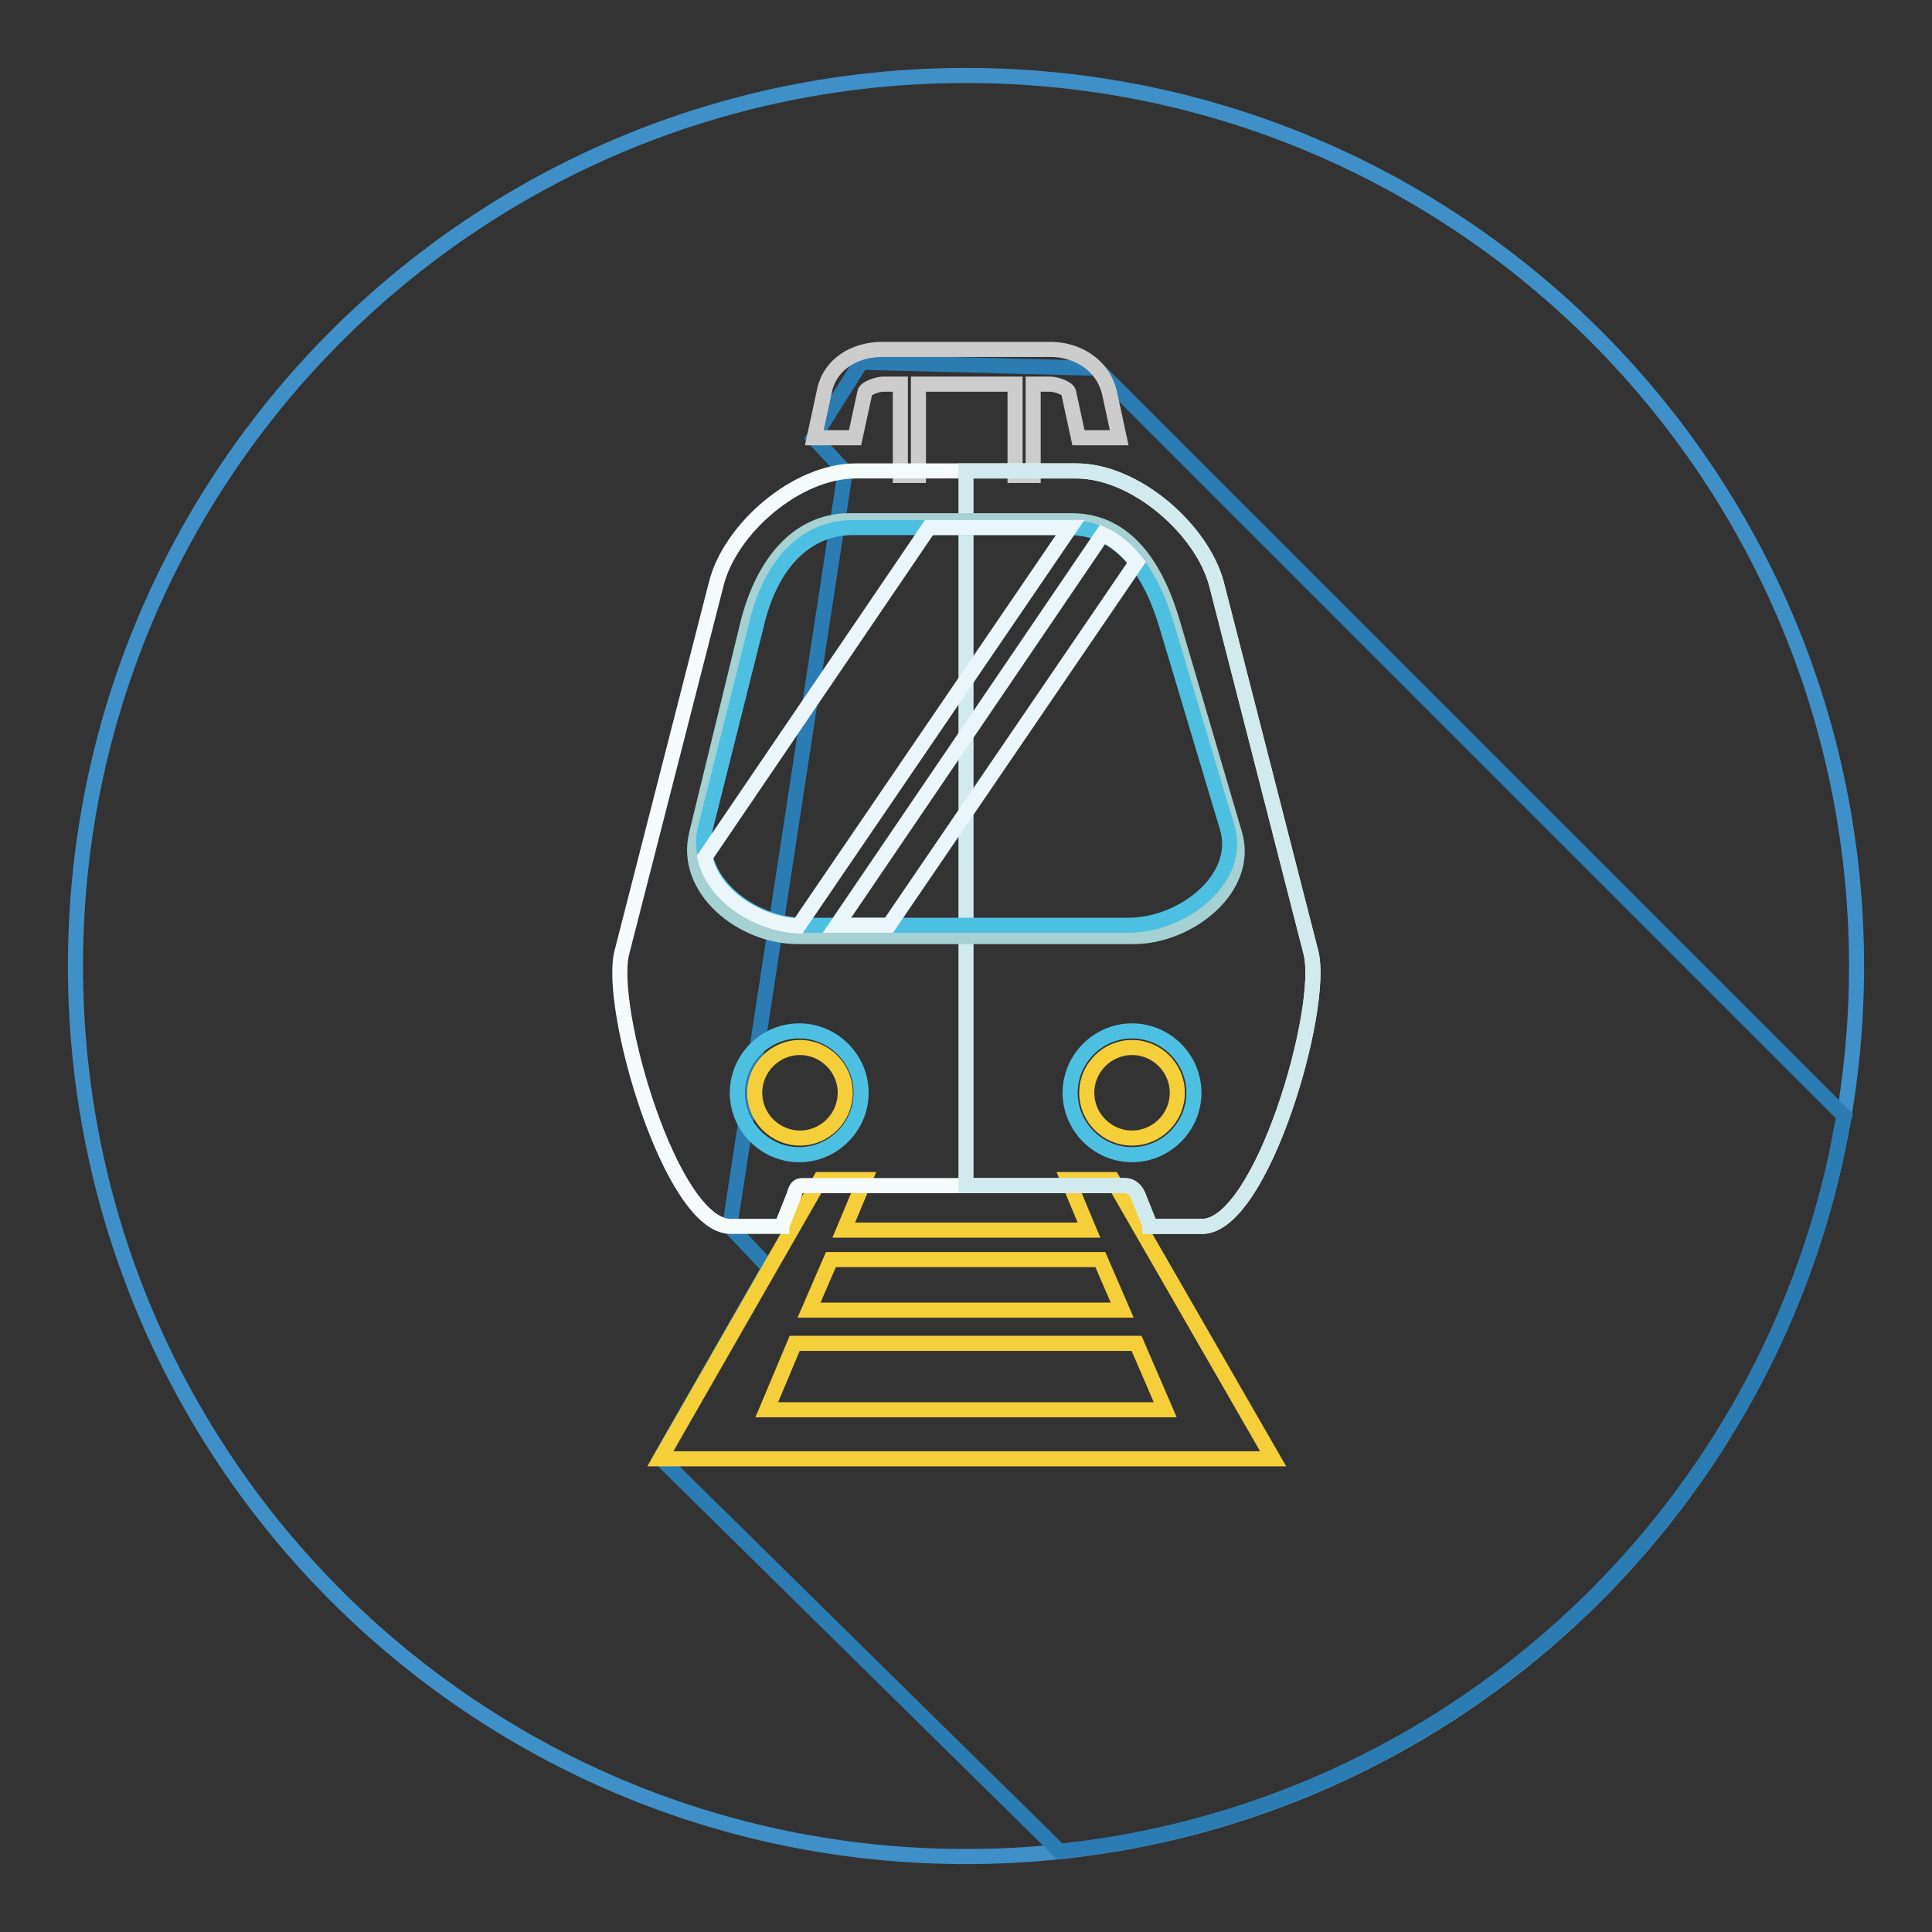 <?xml version="1.0" encoding="utf-8"?>
<!-- Svg Vector Icons : http://www.onlinewebfonts.com/icon -->
<!DOCTYPE svg PUBLIC "-//W3C//DTD SVG 1.1//EN" "http://www.w3.org/Graphics/SVG/1.1/DTD/svg11.dtd">
<svg version="1.1" xmlns="http://www.w3.org/2000/svg" xmlns:xlink="http://www.w3.org/1999/xlink" x="0px" y="0px" viewBox="0 0 256 256" enable-background="new 0 0 256 256" xml:space="preserve">
<rect x="0" y="0" width="256" height="256" fill="#333333" stroke="none"/>
<g> <path stroke-width="2" fill-opacity="0" stroke="#3f90c8"  d="M10,128c0,65.2,52.8,118,118,118c65.2,0,118-52.8,118-118c0-65.2-52.8-118-118-118C62.8,10,10,62.8,10,128z "/> <path stroke-width="2" fill-opacity="0" stroke="#2a7cb3"  d="M244.4,147.9l-99.1-99.1L114.1,48l-6.3,10l4.2,4.5L96.7,162.5l5.2,5.5l-14.4,25.2l52.9,52.1 c51.3-5.4,92.9-43.6,103.2-93.4l0.1-0.8l0.2-1.1C244.1,149.3,244.2,148.5,244.4,147.9L244.4,147.9z"/> <path stroke-width="2" fill-opacity="0" stroke="#cccccc"  d="M116.9,46.3h22.3c3.5,0,6.9,2,7.8,5.7l1.3,6h-5.4l-1.3-6c-0.1-0.6-1.8-1.1-2.4-1.1h-2.3V63h-2.4V50.9h-12.8 V63h-2.4V50.9h-2.3c-0.6,0-2.3,0.5-2.4,1.1l-1.3,6h-5.4l1.3-6C109.9,48.2,113.3,46.3,116.9,46.3L116.9,46.3L116.9,46.3z"/> <path stroke-width="2" fill-opacity="0" stroke="#f5cf3a"  d="M108.7,156.3h5.9l-2.8,6.7h32.5l-2.8-6.7h5.9l21.3,37H87.5L108.7,156.3L108.7,156.3z M110.1,166.9l-2.9,6.7 h41.5l-2.9-6.7H110.1L110.1,166.9z M105.3,178l-3.7,8.8h52.8l-3.8-8.8H105.3z"/> <path stroke-width="2" fill-opacity="0" stroke="#f5fafb"  d="M113.4,62.4h29.2c7.9,0,16.7,7.8,18.6,15l12.5,48.8c1.9,7.3-6.5,36.3-14.4,36.3h-6.9l0-0.1l-1.6-4 c-0.3-0.7-0.9-1.3-1.7-1.3h-42.8c-0.8,0-0.9,0.7-1.1,1.3l-1.6,4l0,0.1h-6.8c-7.9,0-16.3-29-14.4-36.3l12.5-48.8 C96.7,70.1,105.5,62.4,113.4,62.4z"/> <path stroke-width="2" fill-opacity="0" stroke="#d1eaed"  d="M128,62.4h14.6c7.9,0,16.7,7.8,18.6,15l12.5,48.8c1.9,7.3-6.5,36.3-14.4,36.3h-6.9l0-0.1l-1.6-4 c-0.3-0.7-0.9-1.3-1.7-1.3H128L128,62.4L128,62.4z"/> <path stroke-width="2" fill-opacity="0" stroke="#a5d1d3"  d="M112.6,69H142c7.4,0,11.3,6.4,13.4,13.6l8.2,27.9c2.1,7.1-6,13.6-13.4,13.6h-44.5 c-7.4,0-15.2-6.3-13.4-13.6l6.8-27.9C100.9,75.4,105.2,69,112.6,69z"/> <path stroke-width="2" fill-opacity="0" stroke="#4dc0e2"  d="M113.1,69.9h28.5c7.1,0,11,6.2,13,13l8,26.7c2.1,6.8-5.9,13-13,13h-43.1c-7.1,0-14.8-6.1-13-13l6.7-26.7 C101.8,75.9,105.9,69.9,113.1,69.9z"/> <path stroke-width="2" fill-opacity="0" stroke="#eaf6fa"  d="M123.1,69.9h18.7l-36,52.8c-5.6-0.3-11.3-4.1-12.4-9.1L123.1,69.9L123.1,69.9z M146.1,70.8 c1.8,0.8,3.2,2.1,4.5,3.7l-32.8,48.1h-6.9L146.1,70.8L146.1,70.8z"/> <path stroke-width="2" fill-opacity="0" stroke="#4dc0e2"  d="M97.7,144.8c0,4.5,3.7,8.2,8.2,8.2c4.5,0,8.2-3.7,8.2-8.2c0,0,0,0,0,0c0-4.5-3.7-8.2-8.2-8.2 C101.4,136.6,97.7,140.3,97.7,144.8z"/> <path stroke-width="2" fill-opacity="0" stroke="#f5cf3a"  d="M100,144.8c0,3.3,2.7,6,6,6s6-2.7,6-6s-2.7-6-6-6S100,141.5,100,144.8z"/> <path stroke-width="2" fill-opacity="0" stroke="#4dc0e2"  d="M141.8,144.8c0,4.5,3.7,8.2,8.2,8.2c4.5,0,8.2-3.7,8.2-8.2s-3.7-8.2-8.2-8.2 C145.5,136.6,141.8,140.3,141.8,144.8z"/> <path stroke-width="2" fill-opacity="0" stroke="#f5cf3a"  d="M144,144.8c0,3.3,2.7,6,6,6c3.3,0,6-2.7,6-6c0,0,0,0,0,0c0-3.3-2.7-6-6-6C146.7,138.8,144,141.5,144,144.8 C144,144.8,144,144.8,144,144.8z"/></g>
</svg>